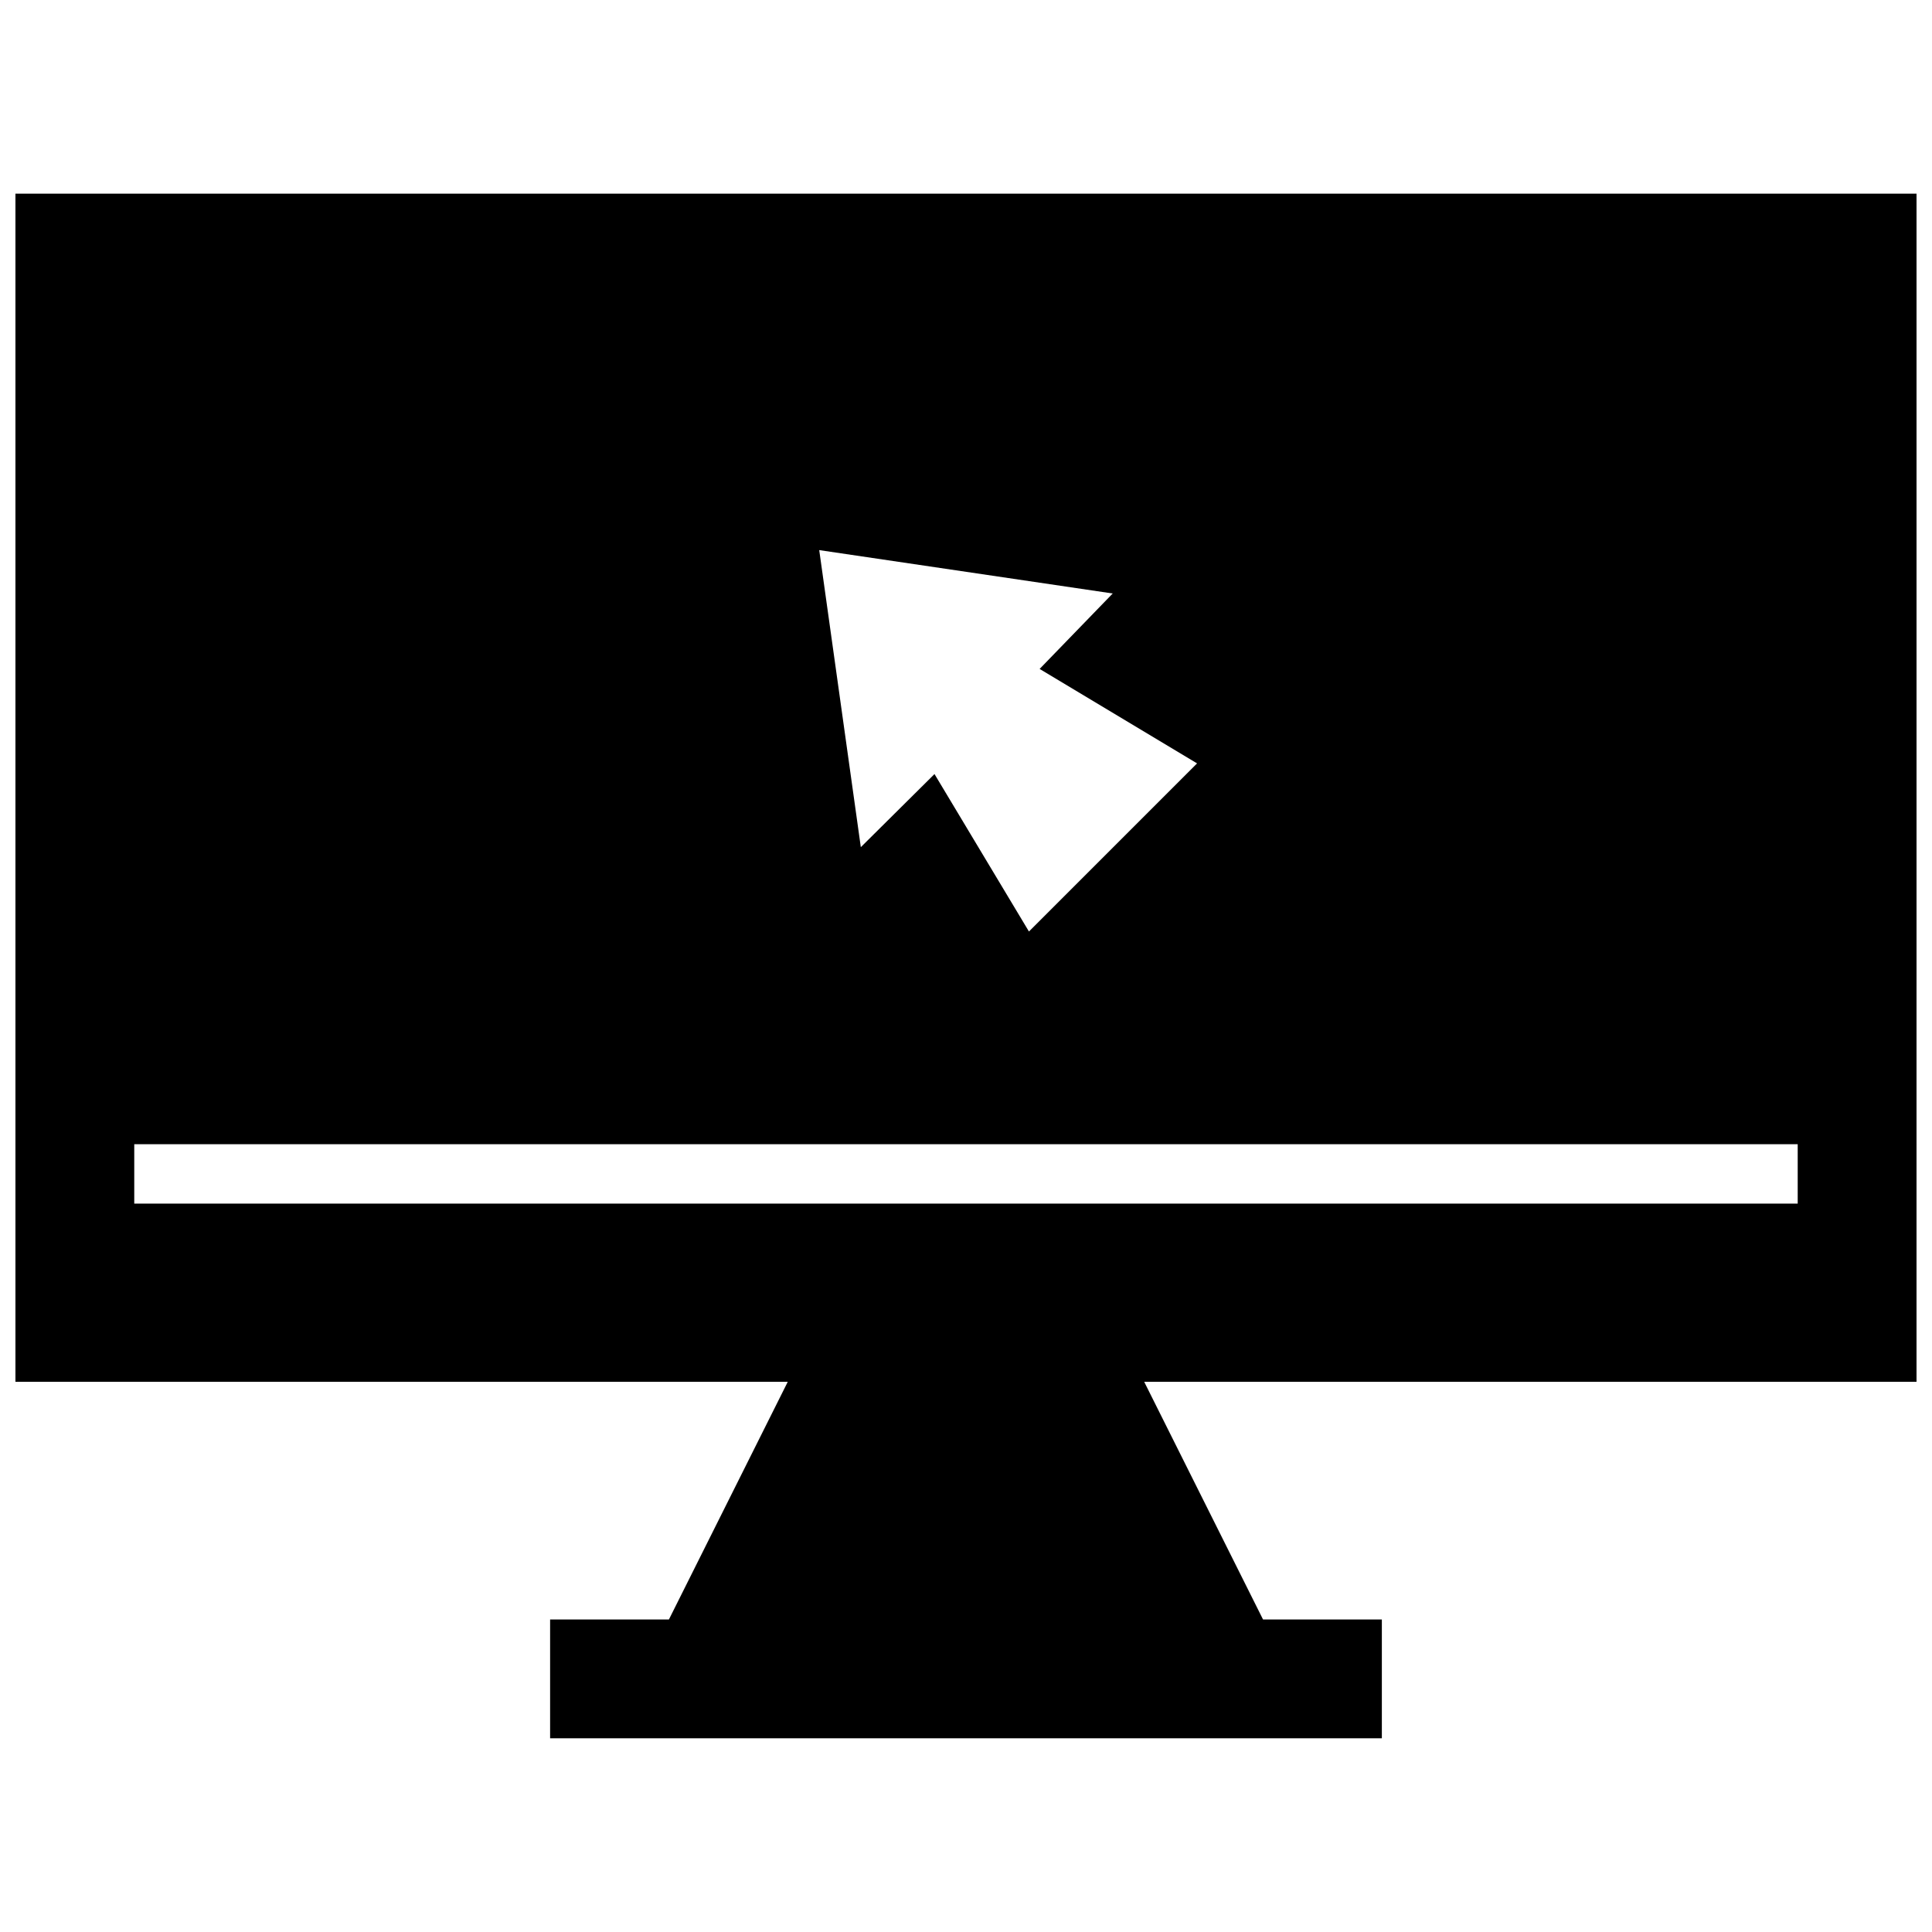 <?xml version="1.0" encoding="UTF-8"?>
<!-- Uploaded to: SVG Repo, www.svgrepo.com, Generator: SVG Repo Mixer Tools -->
<svg width="800px" height="800px" version="1.1" viewBox="144 144 512 512" xmlns="http://www.w3.org/2000/svg">
 <defs>
  <clipPath id="a">
   <path d="m148.09 195h503.81v410h-503.81z"/>
  </clipPath>
 </defs>
 <g clip-path="url(#a)">
  <path d="m651.9 195.32h-503.81v314.88h204.67l-31.488 62.977h-31.488v31.488h220.42v-31.488h-31.488l-31.488-62.977h204.67zm-213.02 105.96-19.367 19.992 41.723 25.031-44.555 44.555-25.031-41.723-19.523 19.371-11.023-78.723zm181.53 161.69h-440.83v-15.746h440.83z"/>
 </g>
</svg>